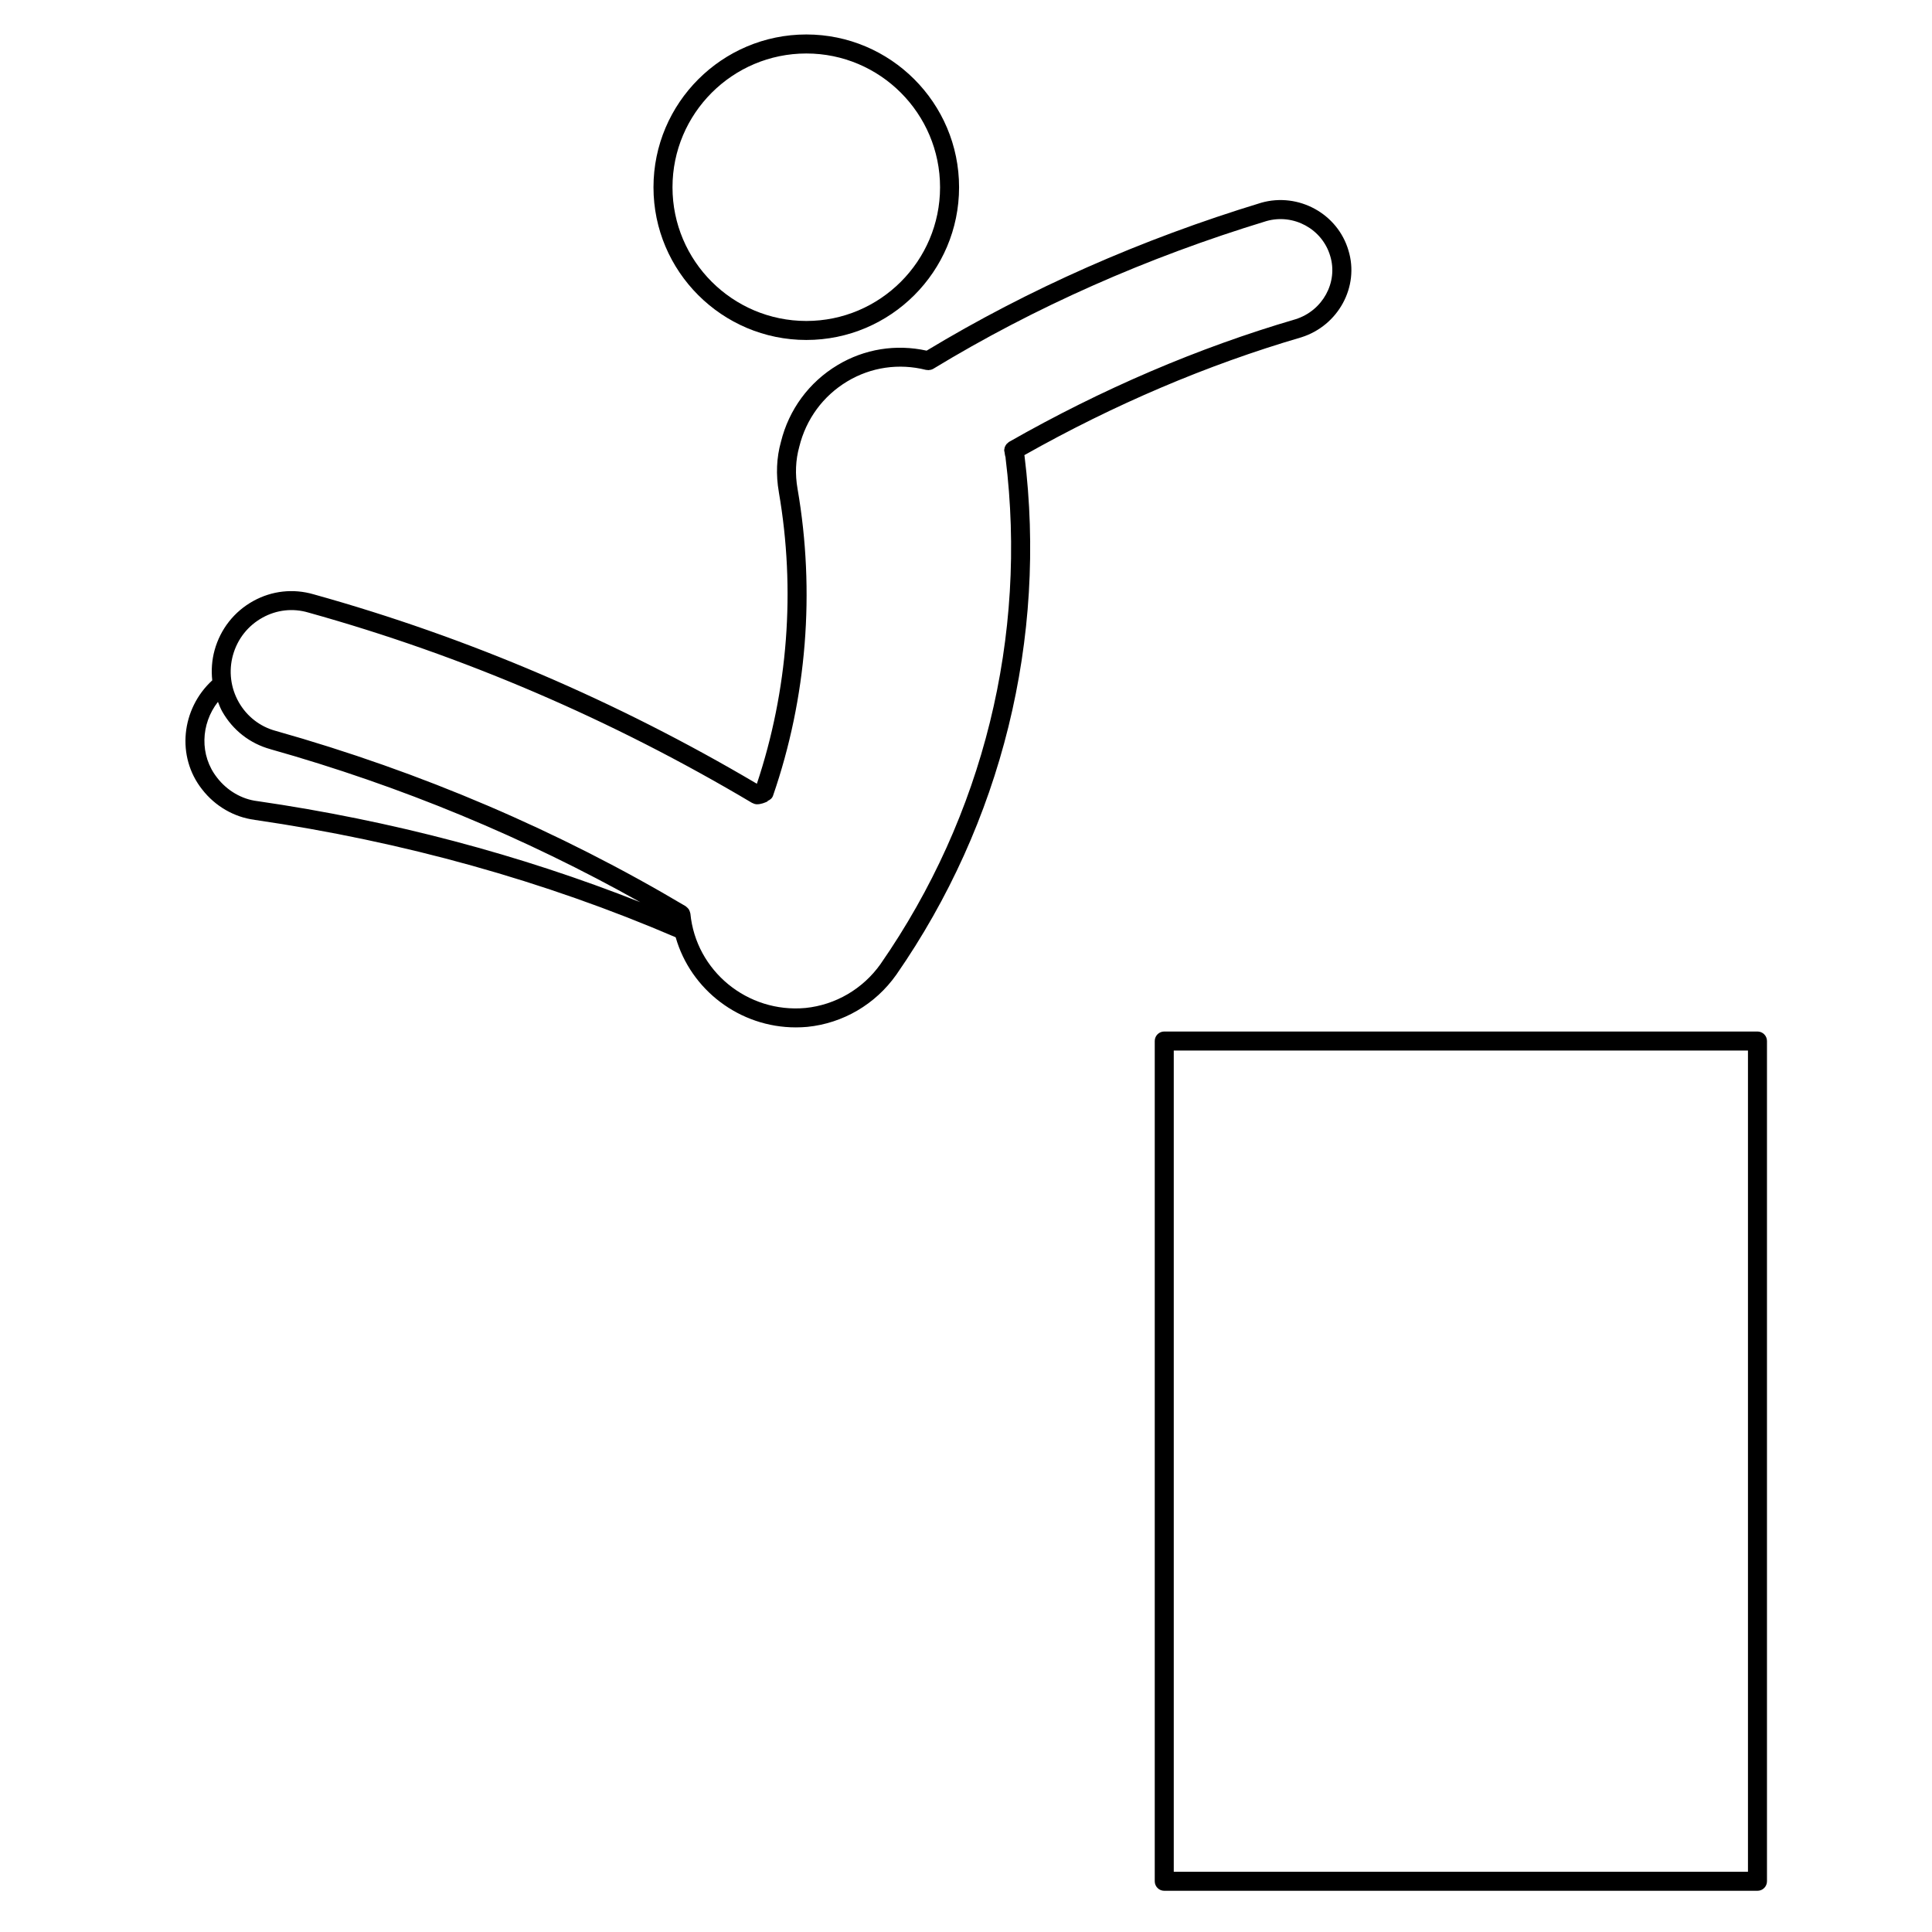 <?xml version="1.0" encoding="UTF-8"?>
<!-- Uploaded to: ICON Repo, www.iconrepo.com, Generator: ICON Repo Mixer Tools -->
<svg fill="#000000" width="800px" height="800px" version="1.1" viewBox="144 144 512 512" xmlns="http://www.w3.org/2000/svg">
 <g>
  <path d="m450.02 419.88v222.68c0 1.391 1.129 2.519 2.519 2.519h157.21c1.391 0 2.519-1.129 2.519-2.519v-222.68c0-1.391-1.129-2.519-2.519-2.519h-157.21c-1.395 0-2.519 1.129-2.519 2.519zm5.039 2.519h152.17v217.64h-152.17z"/>
  <path d="m317.18 193.63c0 22.312 18.172 40.465 40.512 40.465 22.32 0 40.473-18.156 40.473-40.465 0-22.336-18.156-40.496-40.473-40.496-22.336 0-40.512 18.16-40.512 40.496zm75.945 0c0 19.539-15.895 35.43-35.434 35.43-19.562 0-35.473-15.891-35.473-35.43 0-19.555 15.91-35.457 35.473-35.457 19.535 0 35.434 15.902 35.434 35.457z"/>
  <path d="m323.06 392.39c3.988 13.957 16.973 23.879 31.848 23.879 1.004 0 2.016-0.047 3.039-0.137 9.457-0.953 18.047-5.984 23.566-13.801v-0.004c0.004-0.004 0.012-0.004 0.016-0.012 27.91-40.23 39.98-89.082 33.973-137.55-0.004-0.051-0.039-0.09-0.051-0.141 23.797-13.422 48.465-23.938 73.375-31.223 0.012 0 0.012-0.012 0.02-0.012 0.012-0.004 0.02 0 0.031-0.004 9.801-3.094 15.402-13.422 12.484-22.992-2.856-9.77-13.246-15.453-23.102-12.672-0.012 0.004-0.016 0.012-0.023 0.016h-0.023c-31.824 9.688-61.641 22.879-88.648 39.188-8.121-1.785-16.465-0.465-23.609 3.828-7.562 4.539-12.898 11.801-15.004 20.359-1.168 4.18-1.359 8.656-0.551 13.285 0.004 0.012 0 0.02 0 0.031 4.473 25.879 2.422 52.559-5.82 77.273-37.137-21.938-76.621-38.824-117.39-50.18-0.004-0.004-0.012-0.012-0.016-0.012-0.012-0.004-0.02-0.004-0.031-0.004-0.004-0.004-0.012-0.004-0.016-0.004h-0.012c-5.371-1.57-11.047-0.961-15.992 1.773-5.059 2.797-8.699 7.422-10.254 13.027-0.727 2.644-0.906 5.352-0.621 8-8.23 7.57-9.551 20.227-2.68 28.902 3.441 4.445 8.496 7.367 13.875 8.051 0.023 0.004 0.039 0.02 0.066 0.023 39.348 5.731 76.867 16.203 111.55 31.109zm-117.33-74.75c1.188-4.289 3.969-7.824 7.84-9.961 3.762-2.086 8.082-2.559 12.168-1.34 0.012 0.004 0.02 0 0.031 0 0.004 0.004 0.012 0.012 0.016 0.012 40.84 11.375 80.387 28.344 117.54 50.438 0.039 0.023 0.09 0.016 0.125 0.035 0.352 0.188 0.734 0.316 1.16 0.316 1.137 0 2.082-0.43 2.836-0.766l-0.047-0.105c0.645-0.262 1.219-0.695 1.465-1.406 8.953-25.941 11.199-54.055 6.5-81.293 0-0.004-0.004-0.012-0.004-0.016-0.68-3.894-0.527-7.629 0.457-11.164 1.797-7.324 6.324-13.477 12.723-17.32 6.289-3.777 13.688-4.852 20.848-3.047 0.133 0.035 0.266 0.012 0.398 0.02 0.074 0.012 0.141 0.059 0.223 0.059 0.051 0 0.09-0.035 0.137-0.039 0.414-0.02 0.812-0.109 1.152-0.316 0.004-0.004 0.012 0 0.016-0.004 26.859-16.32 56.574-29.492 88.309-39.16 7.215-2.039 14.801 2.109 16.898 9.262 2.125 6.973-1.996 14.484-9.168 16.75-25.809 7.551-51.363 18.496-75.965 32.52-0.102 0.055-0.156 0.145-0.246 0.215-0.137 0.105-0.266 0.203-0.379 0.328-0.105 0.121-0.188 0.262-0.273 0.398-0.082 0.137-0.156 0.273-0.207 0.422-0.059 0.168-0.086 0.336-0.105 0.516-0.016 0.105-0.066 0.203-0.066 0.312 0 0.047 0.031 0.102 0.031 0.145 0.004 0.152 0.051 0.297 0.086 0.449 0.039 0.453 0.133 0.922 0.273 1.395 0 0.035-0.016 0.066-0.012 0.102 5.848 47.238-5.91 94.844-33.117 134.05 0 0.004 0 0.004-0.004 0.012-4.68 6.609-11.945 10.855-19.914 11.664-15.367 1.41-29.035-9.828-30.496-25.023-0.004-0.066-0.047-0.117-0.055-0.176-0.031-0.176-0.09-0.336-0.156-0.504-0.055-0.133-0.105-0.266-0.176-0.383-0.105-0.172-0.246-0.316-0.395-0.469-0.074-0.066-0.137-0.133-0.215-0.191-0.082-0.066-0.133-0.145-0.223-0.203-33.609-19.992-70.18-35.629-108.69-46.488h-0.012c-0.004 0-0.004-0.004-0.012-0.004-4.137-1.133-7.598-3.824-9.742-7.586-2.16-3.801-2.711-8.23-1.555-12.457zm-4.188 32.461c-4.68-5.906-4.375-14.238 0.215-20.102 0.352 0.883 0.684 1.77 1.16 2.606 2.805 4.922 7.332 8.445 12.746 9.934 0.004 0 0.016 0.012 0.02 0.012 34.508 9.723 67.398 23.367 97.996 40.535-31.867-12.605-65.922-21.613-101.45-26.781-0.016 0-0.023 0.004-0.035 0-0.012 0-0.016-0.004-0.023-0.004-4.098-0.504-7.969-2.758-10.633-6.199z"/>
 </g>
</svg>